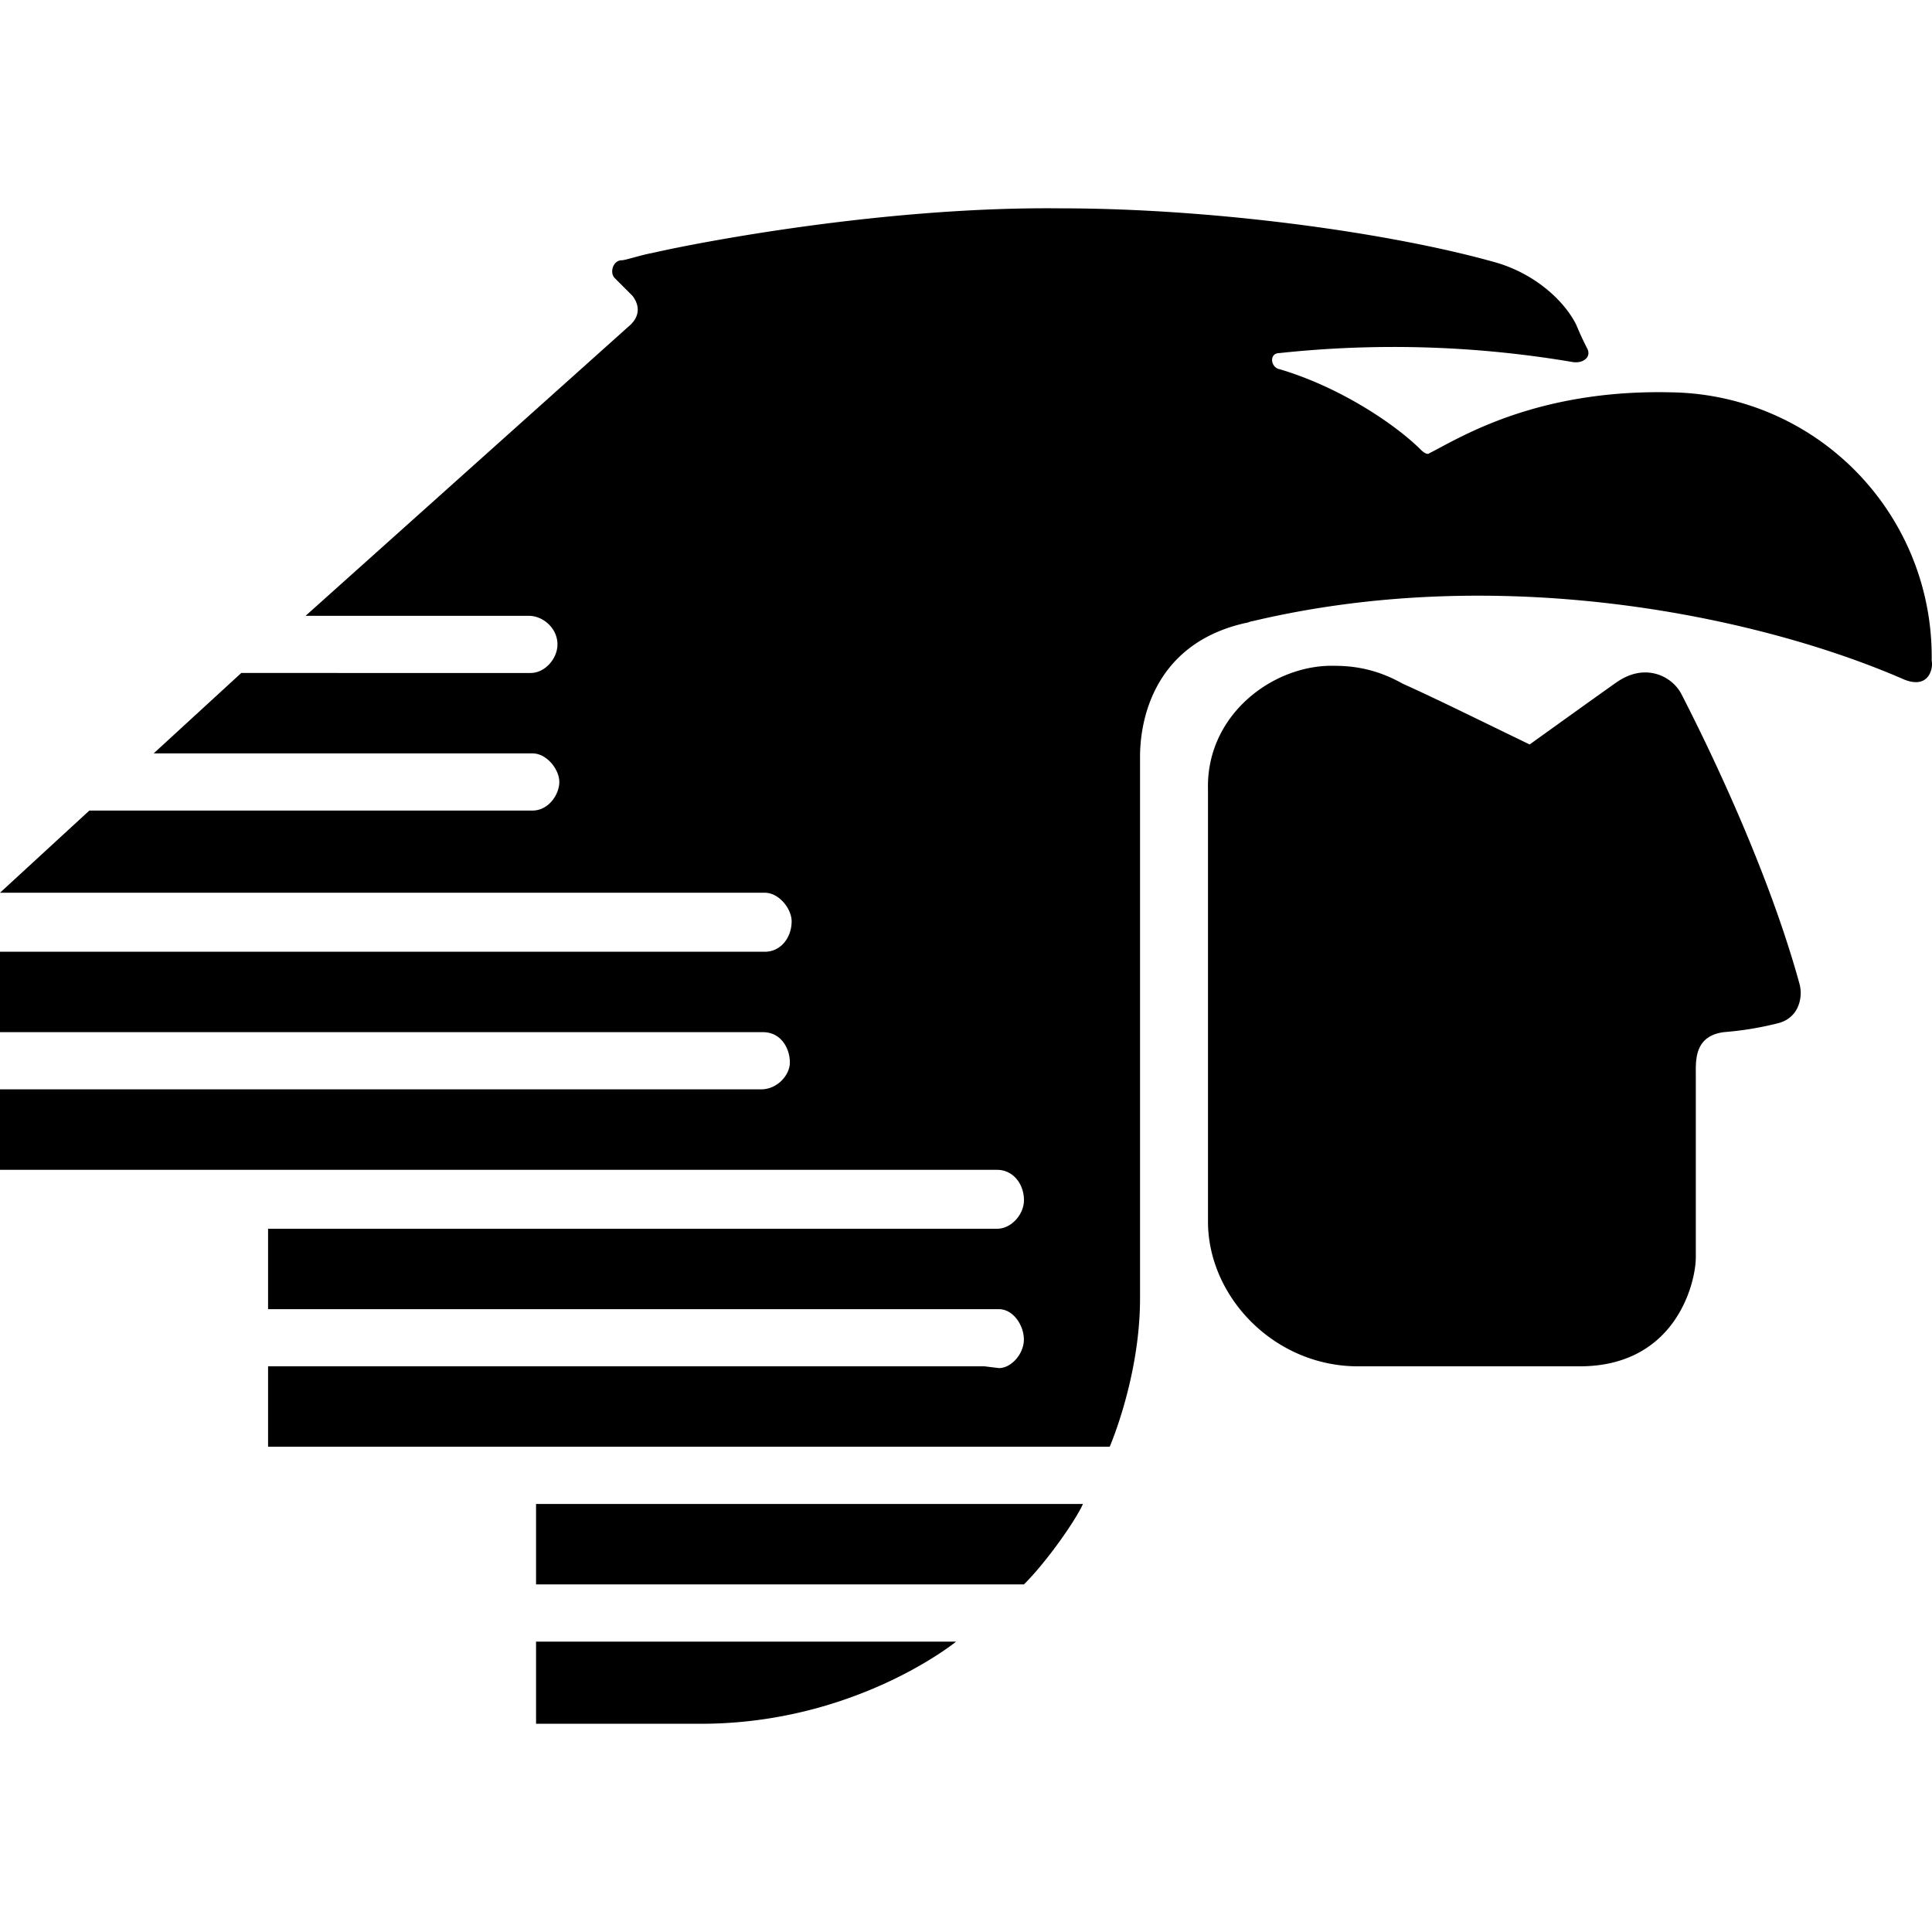 <?xml version="1.0" encoding="utf-8"?>
<!-- Generator: www.svgicons.com -->
<svg xmlns="http://www.w3.org/2000/svg" width="800" height="800" viewBox="0 0 24 24">
<path fill="currentColor" d="M22.354 12.222c.044.156 0 .422-.267.489a4 4 0 0 1-.666.11c-.377.045-.355.356-.355.534v2.264c0 .31-.244 1.354-1.443 1.354H16.87c-1.043 0-1.864-.866-1.864-1.798V9.803c-.022-.932.821-1.554 1.576-1.532c.377 0 .644.111.843.222c.444.2.933.444 1.577.755c0 0 1.02-.733 1.087-.777c.355-.244.688-.067.8.155c.377.733 1.087 2.22 1.465 3.596m1.642-4.018a3.283 3.283 0 0 0-3.219-3.33c-1.709-.044-2.663.578-3.019.755c-.022.023-.066 0-.11-.044c-.311-.31-1-.777-1.754-.999c-.111-.022-.133-.2 0-.2a13.3 13.3 0 0 1 3.64.111c.134.023.245-.066.178-.177c-.044-.089-.067-.133-.133-.289c-.156-.31-.533-.644-1.021-.777c-1.266-.355-3.441-.666-5.394-.666c-2.176-.022-4.484.422-5.062.555c-.133.023-.333.09-.377.09c-.111 0-.155.155-.089.221l.222.222c.067.089.111.222-.022.355L3.796 7.65H6.57c.177 0 .355.155.355.355c0 .177-.156.355-.333.355H2.997l-1.088.999h4.706c.178 0 .333.2.333.355s-.133.355-.333.355H1.11L0 11.09h9.501c.177 0 .333.2.333.355c0 .2-.133.378-.333.378H0v.999h9.479c.222 0 .333.2.333.377c0 .156-.156.333-.356.333H0v1h12.386c.2 0 .334.177.334.377c0 .177-.156.355-.334.355H3.33v.999h9.079c.177 0 .31.2.31.377s-.155.355-.31.355l-.178-.022H3.33v.999h10.455s.377-.866.377-1.843V9.403c0-.532.222-1.42 1.31-1.664c.022 0 .067-.023.089-.023c3.085-.732 6.26-.066 8.058.71c.333.156.4-.11.377-.222M6.66 21.413h2.11c1.886-.022 3.107-1.02 3.107-1.02H6.659v1.02zm0-1.731h6.06c.29-.289.644-.8.733-.999H6.659v.999Z"/>
</svg>
